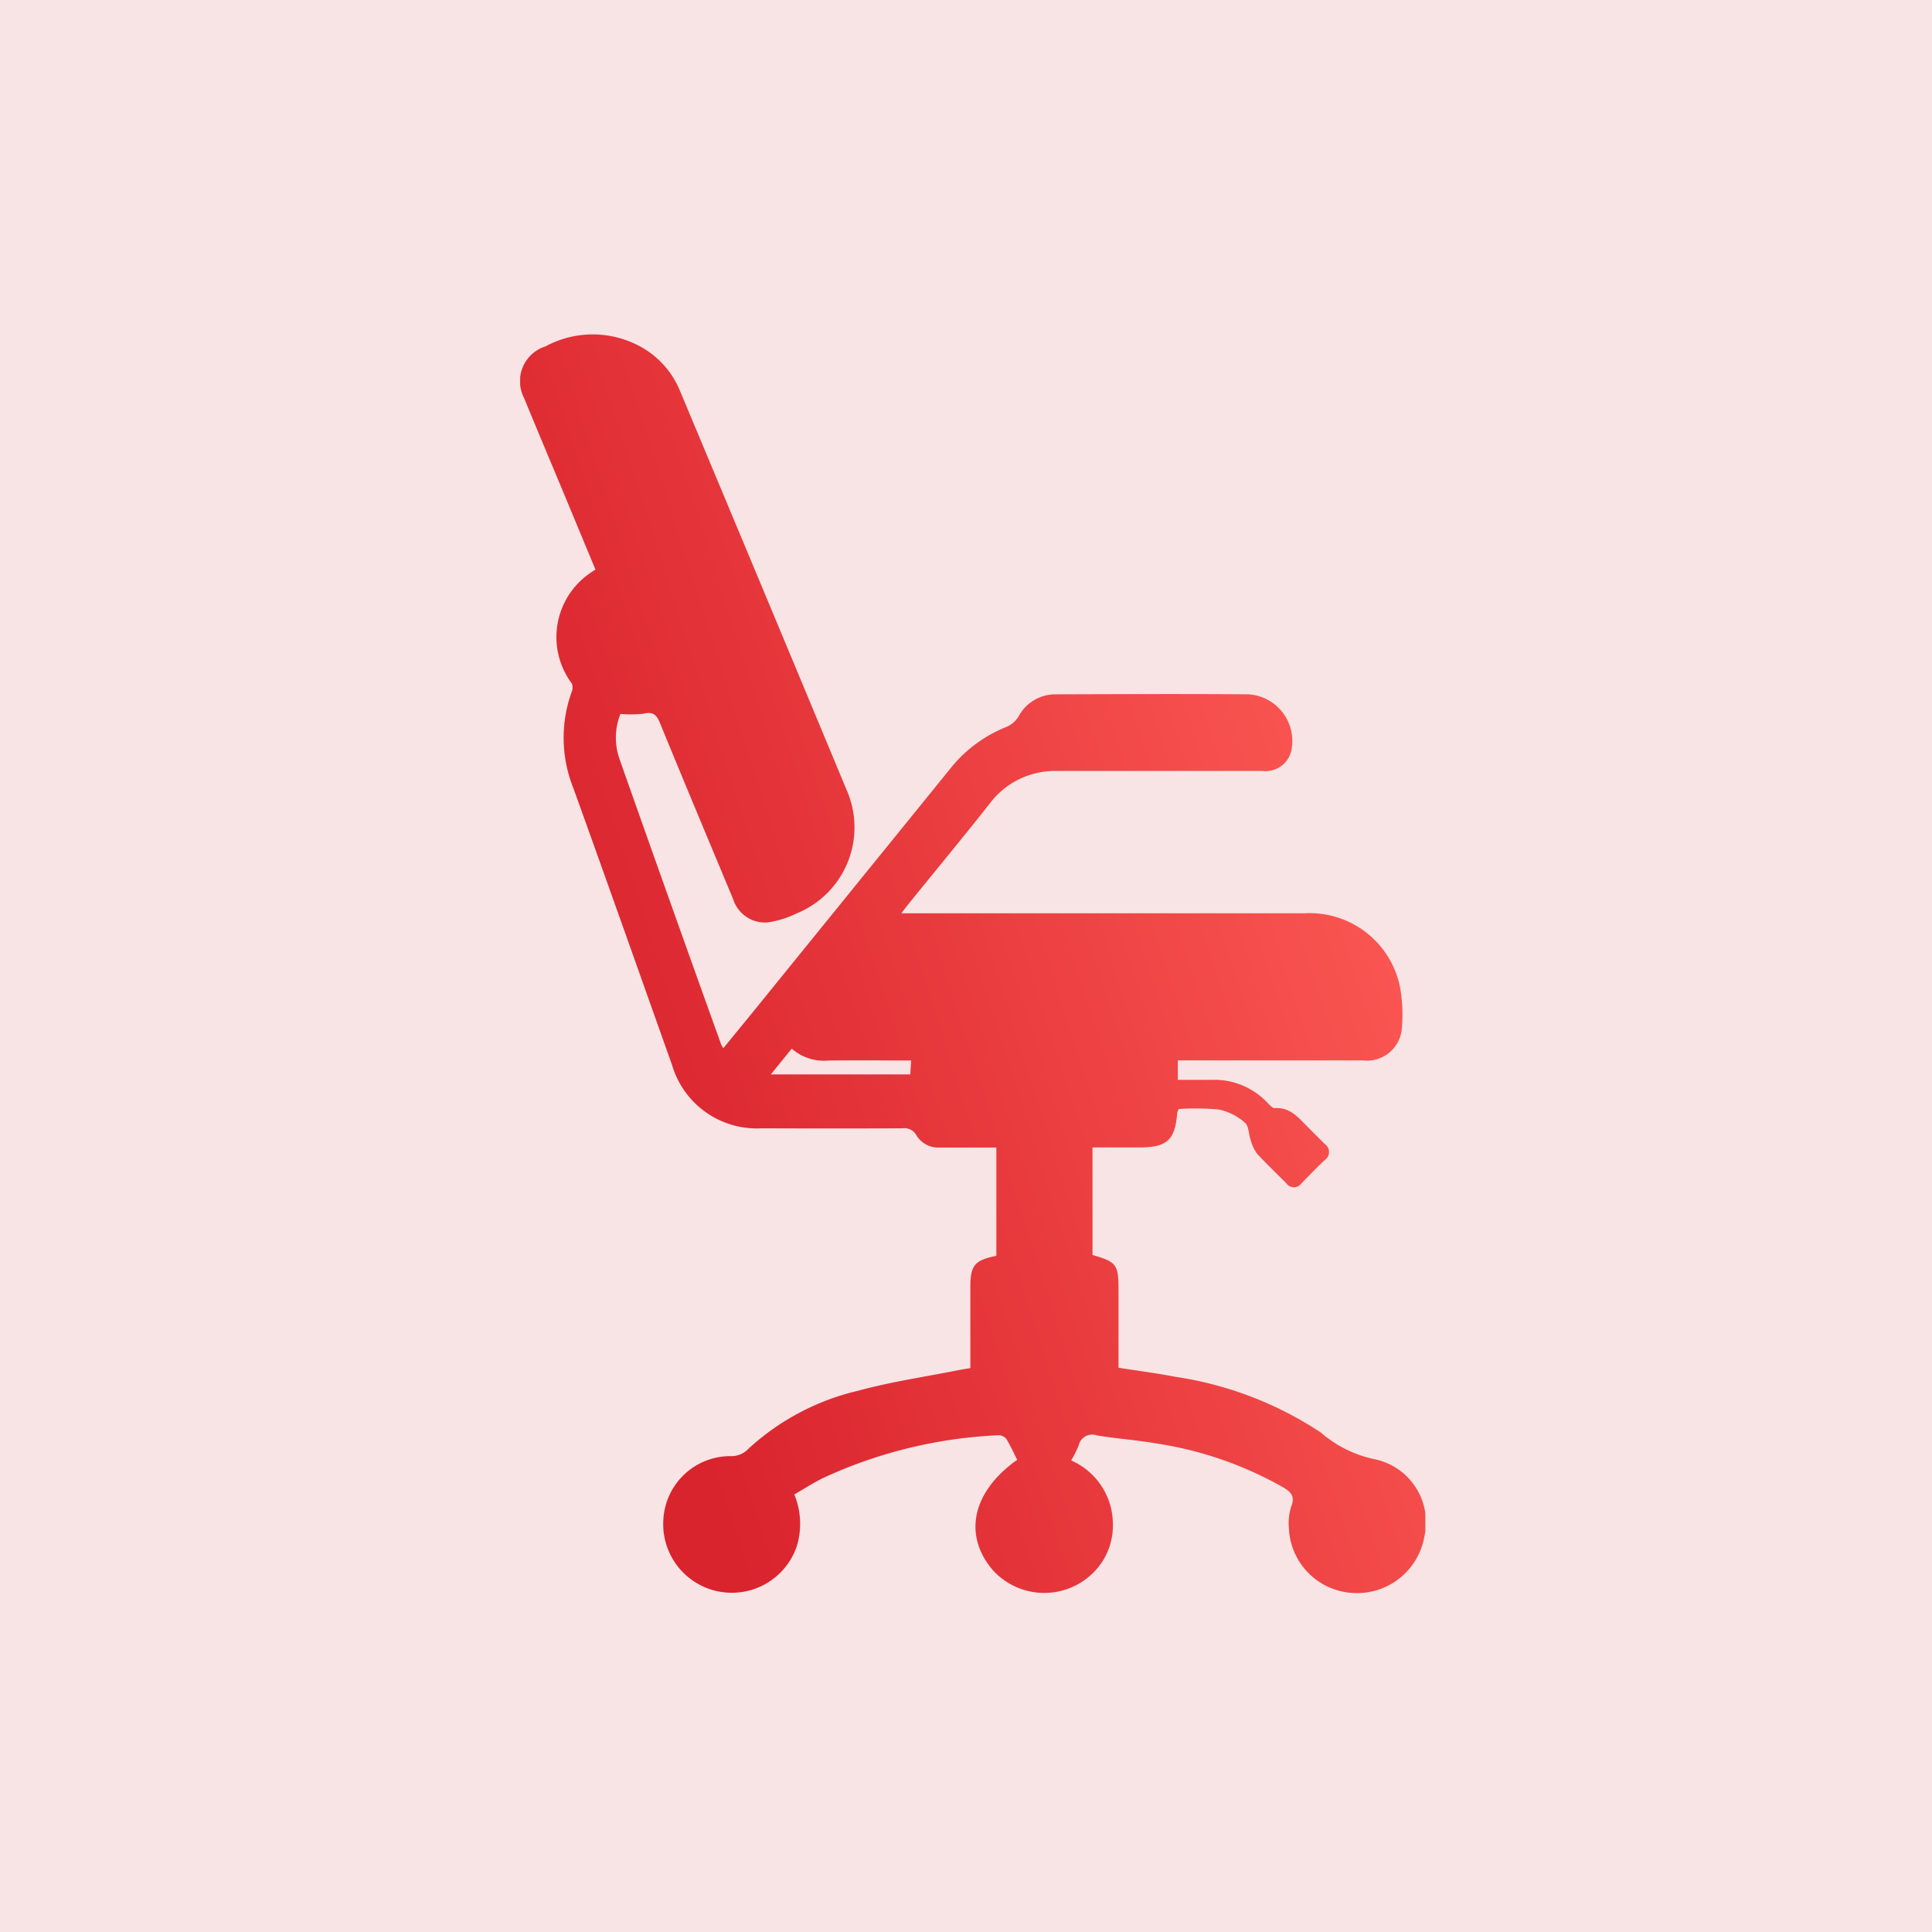 <svg xmlns="http://www.w3.org/2000/svg" xmlns:xlink="http://www.w3.org/1999/xlink" width="52" height="52" viewBox="0 0 52 52">
  <defs>
    <linearGradient id="linear-gradient" x1="0.024" y1="0.5" x2="0.936" y2="0.094" gradientUnits="objectBoundingBox">
      <stop offset="0" stop-color="#d9232d"/>
      <stop offset="1" stop-color="#ff5d57"/>
    </linearGradient>
    <clipPath id="clip-path">
      <rect id="Rectangle_57861" data-name="Rectangle 57861" width="24.363" height="33.877" stroke="rgba(0,0,0,0)" stroke-width="1" fill="url(#linear-gradient)"/>
    </clipPath>
  </defs>
  <g id="Group_147413" data-name="Group 147413" transform="translate(-519 -3329)">
    <g id="Group_141421" data-name="Group 141421" transform="translate(519.091 3329.301)">
      <rect id="Rectangle_44236" data-name="Rectangle 44236" width="52" height="52" transform="translate(-0.091 -0.301)" fill="#f8e4e4"/>
    </g>
    <g id="Group_147412" data-name="Group 147412" transform="translate(533 3338)">
      <g id="Group_147411" data-name="Group 147411" clip-path="url(#clip-path)">
        <path id="Path_277613" data-name="Path 277613" d="M2.7,10.215a1.732,1.732,0,0,0-.031,1.2q1.361,3.858,2.745,7.708a.725.725,0,0,0,.056.089c.3-.371.6-.731.891-1.092l5.271-6.5a3.666,3.666,0,0,1,1.471-1.061.721.721,0,0,0,.309-.271,1.124,1.124,0,0,1,.99-.6c1.737-.005,3.473-.014,5.21,0a1.259,1.259,0,0,1,1.142,1.525.711.711,0,0,1-.781.537q-2.4,0-4.8,0c-.266,0-.533,0-.8,0a2.2,2.2,0,0,0-1.752.9c-.7.888-1.425,1.763-2.139,2.644-.061.075-.118.152-.224.288h.392q5.225,0,10.449,0a2.48,2.48,0,0,1,2.582,1.983,4.126,4.126,0,0,1,.043,1.176.942.942,0,0,1-1.045.8q-2.324,0-4.647,0h-.331v.523c.317,0,.619,0,.921,0a1.959,1.959,0,0,1,1.487.612c.059.061.14.153.2.149.389-.027.613.225.848.466.166.169.334.336.5.5a.262.262,0,0,1,0,.431c-.214.2-.421.416-.628.628a.249.249,0,0,1-.407,0c-.262-.268-.537-.524-.789-.8a1.088,1.088,0,0,1-.171-.366c-.056-.157-.048-.378-.155-.467a1.552,1.552,0,0,0-.691-.353,6.737,6.737,0,0,0-1.087-.015.324.324,0,0,0-.042.09c-.06.747-.272.944-1.019.944H15.405v2.895c.65.189.7.255.7.95s0,1.379,0,2.085c.525.083,1.031.147,1.531.244a9.66,9.66,0,0,1,3.915,1.5,3.211,3.211,0,0,0,1.47.723,1.732,1.732,0,0,1,1.317,2.071,1.839,1.839,0,0,1-1.955,1.522,1.821,1.821,0,0,1-1.692-1.744,1.474,1.474,0,0,1,.063-.582c.106-.266,0-.383-.209-.51a9.911,9.911,0,0,0-3.413-1.185c-.533-.093-1.076-.129-1.61-.218a.373.373,0,0,0-.491.275,3.276,3.276,0,0,1-.2.4,1.869,1.869,0,0,1,1.122,1.7,1.78,1.78,0,0,1-.562,1.354,1.87,1.87,0,0,1-2.676-.11c-.8-.948-.543-2.108.663-2.962-.095-.188-.182-.385-.295-.567a.271.271,0,0,0-.214-.094,12.542,12.542,0,0,0-4.733,1.159c-.253.128-.494.282-.757.434a2.073,2.073,0,0,1,.065,1.4,1.847,1.847,0,0,1-3.588-.745,1.805,1.805,0,0,1,1.805-1.686.628.628,0,0,0,.485-.2A6.566,6.566,0,0,1,9.1,28.431c.89-.242,1.81-.376,2.717-.557.086-.017.174-.03.3-.051V26.8q0-.577,0-1.154c0-.588.113-.728.7-.845V21.886H12.03c-.247,0-.493,0-.74,0a.686.686,0,0,1-.625-.329.37.37,0,0,0-.386-.188q-1.894.007-3.789,0a2.377,2.377,0,0,1-2.4-1.7c-.884-2.486-1.763-4.974-2.658-7.457a3.633,3.633,0,0,1-.041-2.6.3.3,0,0,0,0-.215,2.09,2.09,0,0,1,.637-3.064l-.9-2.166C.787,3.35.442,2.533.106,1.713A.982.982,0,0,1,.684.322,2.673,2.673,0,0,1,3.183.3,2.384,2.384,0,0,1,4.3,1.516Q6.549,6.884,8.785,12.258a2.5,2.5,0,0,1-1.337,3.324,2.7,2.7,0,0,1-.781.245.9.9,0,0,1-.935-.628c-.66-1.581-1.323-3.162-1.972-4.747-.092-.224-.193-.3-.435-.244a3.1,3.1,0,0,1-.621.008m7.825,9.327c-.764,0-1.492-.007-2.219,0a1.312,1.312,0,0,1-1-.319l-.563.694H10.5l.024-.378" transform="translate(0 0)" stroke="rgba(0,0,0,0)" stroke-width="1" fill="url(#linear-gradient)"/>
      </g>
    </g>
  </g>
</svg>
